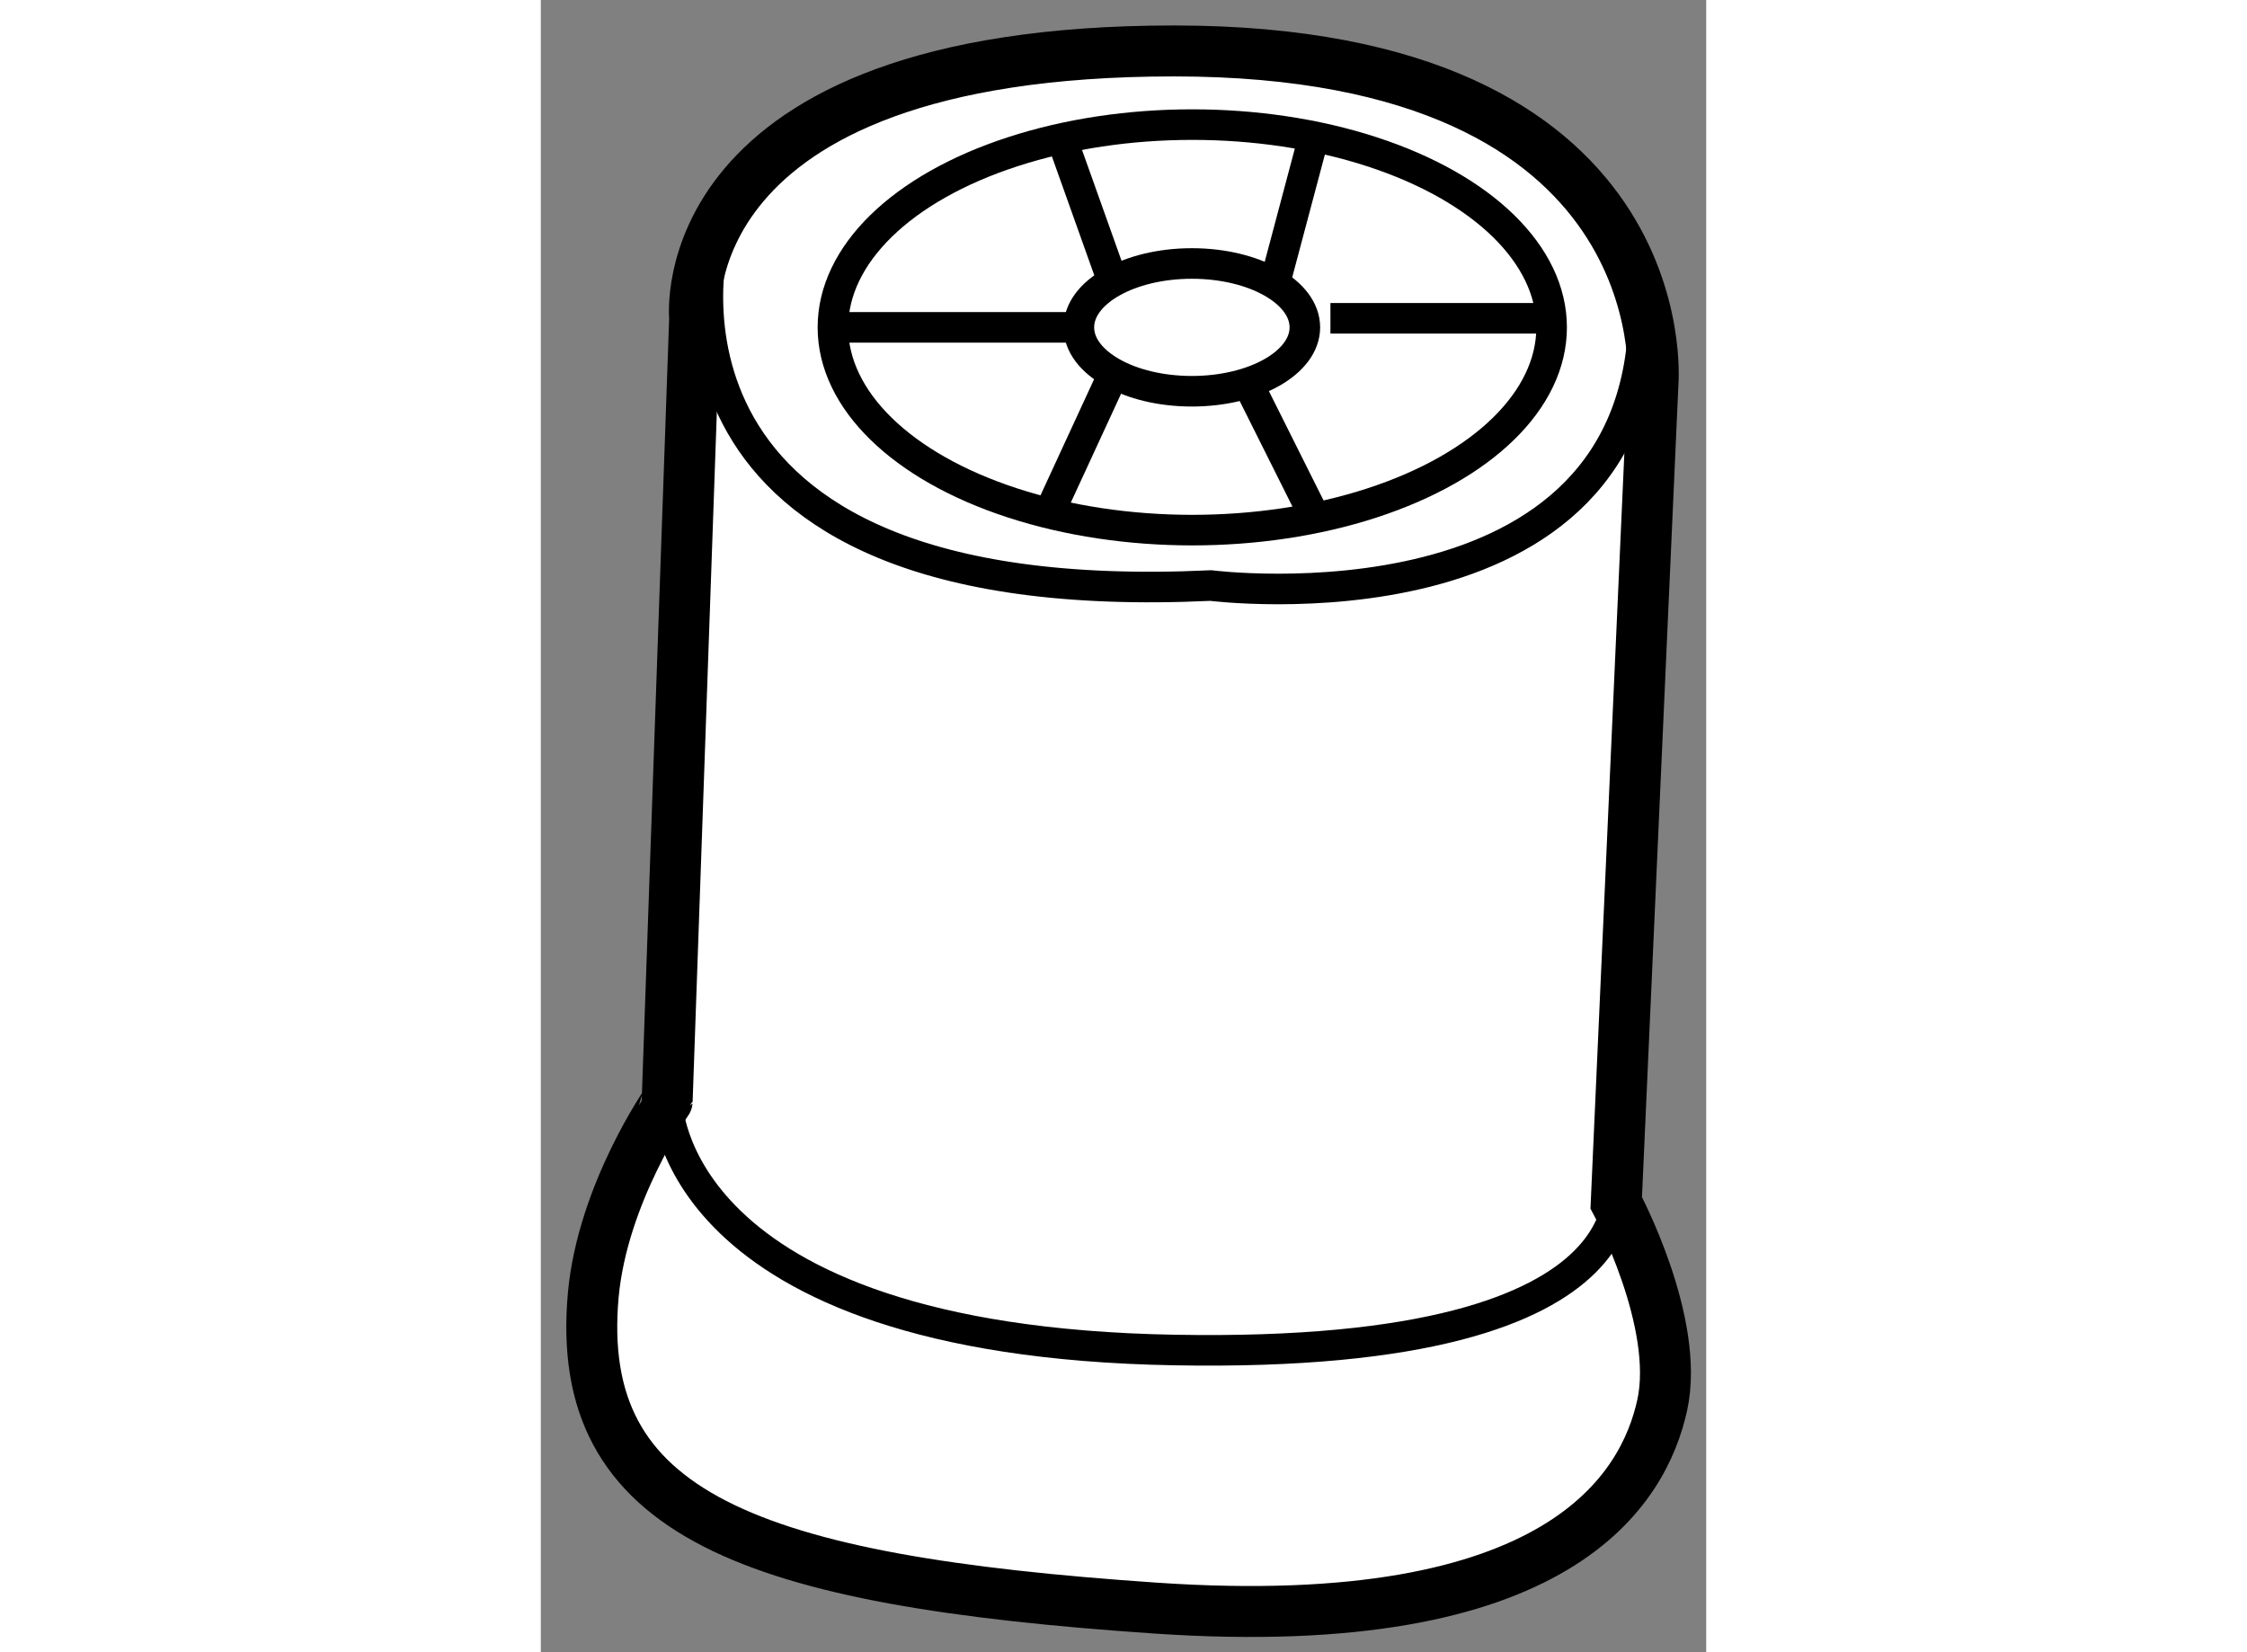 <?xml version="1.0" encoding="utf-8"?>
<!-- Generator: Adobe Illustrator 15.1.0, SVG Export Plug-In . SVG Version: 6.00 Build 0)  -->
<!DOCTYPE svg PUBLIC "-//W3C//DTD SVG 1.1//EN" "http://www.w3.org/Graphics/SVG/1.1/DTD/svg11.dtd">
<svg version="1.1" xmlns="http://www.w3.org/2000/svg" xmlns:xlink="http://www.w3.org/1999/xlink" x="0px" y="0px" width="244.8px"
	 height="180px" viewBox="77.974 134.396 11.438 16.216" enable-background="new 0 0 244.8 180" xml:space="preserve">
	
<rect x="77.974" y="134.396" width="11.438" height="16.216" fill="#808080" stroke="none"/>
	
<g><path fill="#FFFFFF" stroke="#000000" stroke-width="0.5" d="M78.489,147.105c-0.195,2.16,1.537,2.803,5.518,3.074
			c3.979,0.271,4.793-1.176,4.973-1.99s-0.451-1.988-0.451-1.988l0.361-8.049c0,0,0.271-3.256-4.701-3.256
			c-4.975,0-4.705,2.623-4.705,2.623l-0.27,7.686C79.214,145.205,78.581,146.109,78.489,147.105z"></path><path fill="none" stroke="#000000" stroke-width="0.3" d="M79.214,145.205c0,0,0,2.352,4.975,2.441
			c4.973,0.092,4.34-1.807,4.34-1.807"></path><path fill="none" stroke="#000000" stroke-width="0.3" d="M79.665,136.795c0,0-0.904,3.619,4.885,3.348c0,0,4.25,0.541,4.25-2.713
			"></path><ellipse fill="none" stroke="#000000" stroke-width="0.3" cx="84.368" cy="137.609" rx="3.527" ry="1.99"></ellipse><ellipse fill="none" stroke="#000000" stroke-width="0.3" cx="84.364" cy="137.609" rx="1.109" ry="0.627"></ellipse><line fill="none" stroke="#000000" stroke-width="0.3" x1="80.841" y1="137.609" x2="83.255" y2="137.609"></line><line fill="none" stroke="#000000" stroke-width="0.3" x1="85.724" y1="137.52" x2="87.896" y2="137.52"></line><line fill="none" stroke="#000000" stroke-width="0.3" x1="83.011" y1="139.328" x2="83.554" y2="138.152"></line><line fill="none" stroke="#000000" stroke-width="0.3" x1="84.911" y1="138.152" x2="85.544" y2="139.418"></line><line fill="none" stroke="#000000" stroke-width="0.3" x1="83.554" y1="137.066" x2="83.103" y2="135.801"></line><line fill="none" stroke="#000000" stroke-width="0.3" x1="85.183" y1="137.158" x2="85.544" y2="135.801"></line></g>


</svg>
